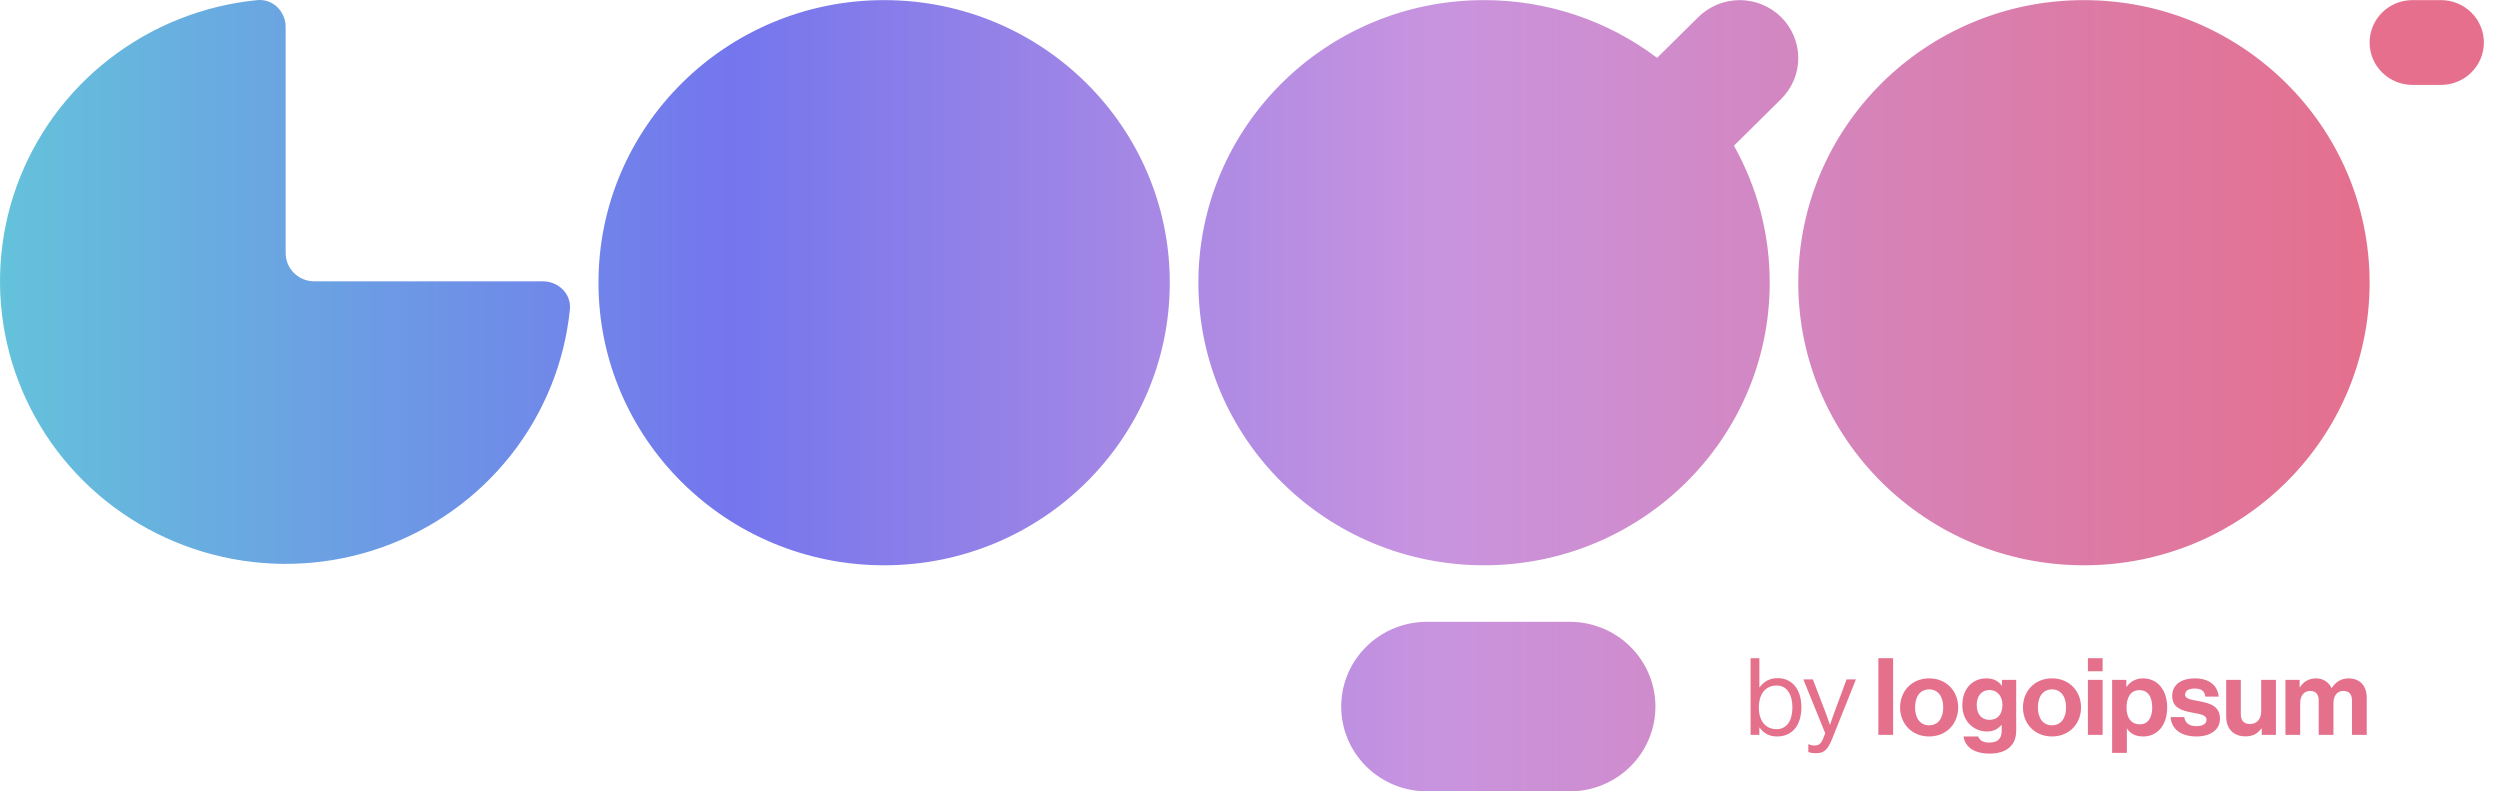 <svg width="139" height="44" viewBox="0 0 139 44" fill="none" xmlns="http://www.w3.org/2000/svg">
<g clip-path="url(#clip0_187_3992)">
<path d="M98.814 40.947C99.658 40.947 100.157 40.315 100.157 39.326C100.157 38.301 99.621 37.704 98.832 37.704C98.38 37.704 98.067 37.902 97.832 38.217H97.821V36.597H97.332V40.857H97.821V40.452H97.832C98.085 40.798 98.392 40.947 98.814 40.947ZM98.778 40.541C98.115 40.541 97.79 40.023 97.79 39.331C97.79 38.665 98.103 38.116 98.784 38.116C99.374 38.116 99.658 38.641 99.658 39.331C99.658 40.029 99.374 40.541 98.778 40.541ZM100.983 41.877C101.363 41.877 101.604 41.745 101.856 41.107L103.188 37.776H102.67L101.959 39.695C101.863 39.952 101.754 40.297 101.754 40.297H101.743C101.743 40.297 101.627 39.952 101.532 39.695L100.797 37.776H100.266L101.483 40.768L101.363 41.072C101.242 41.37 101.103 41.448 100.899 41.448C100.785 41.453 100.671 41.431 100.567 41.382H100.543V41.811C100.676 41.865 100.797 41.877 100.983 41.877ZM104.437 40.857H105.257V36.597H104.437V40.857ZM107.261 40.947C108.218 40.947 108.875 40.243 108.875 39.331C108.875 38.419 108.219 37.717 107.261 37.717C106.303 37.717 105.646 38.42 105.646 39.331C105.646 40.244 106.302 40.947 107.261 40.947ZM107.261 40.327C106.755 40.327 106.478 39.928 106.478 39.331C106.478 38.736 106.755 38.33 107.261 38.33C107.761 38.33 108.043 38.736 108.043 39.331C108.043 39.928 107.761 40.327 107.261 40.327ZM110.618 41.9C111.076 41.9 111.473 41.793 111.732 41.554C111.961 41.345 112.1 41.054 112.1 40.625V37.8H111.31V38.122H111.298C111.111 37.866 110.829 37.717 110.442 37.717C109.66 37.717 109.105 38.301 109.105 39.212C109.105 40.136 109.78 40.672 110.468 40.672C110.859 40.672 111.094 40.518 111.274 40.315H111.293V40.649C111.293 41.066 111.07 41.287 110.605 41.287C110.226 41.287 110.052 41.138 109.985 40.946H109.172C109.256 41.542 109.774 41.9 110.618 41.9ZM110.607 40.023C110.184 40.023 109.906 39.72 109.906 39.2C109.906 38.688 110.184 38.367 110.6 38.367C111.094 38.367 111.335 38.747 111.335 39.195C111.335 39.648 111.124 40.023 110.605 40.023H110.607ZM114.092 40.947C115.049 40.947 115.706 40.243 115.706 39.331C115.706 38.419 115.049 37.717 114.092 37.717C113.133 37.717 112.477 38.42 112.477 39.331C112.477 40.244 113.133 40.947 114.092 40.947ZM114.092 40.327C113.586 40.327 113.308 39.928 113.308 39.331C113.308 38.736 113.586 38.33 114.092 38.33C114.591 38.33 114.874 38.736 114.874 39.331C114.874 39.928 114.591 40.327 114.092 40.327ZM116.087 40.857H116.906V37.8H116.087V40.857ZM116.087 37.324H116.906V36.597H116.087V37.324ZM117.434 41.858H118.254V40.513H118.265C118.441 40.776 118.723 40.948 119.157 40.948C119.952 40.948 120.495 40.321 120.495 39.332C120.495 38.379 119.971 37.718 119.151 37.718C118.973 37.715 118.796 37.756 118.637 37.837C118.478 37.918 118.343 38.037 118.242 38.183H118.224V37.801H117.434V41.86V41.858ZM118.982 40.274C118.494 40.274 118.235 39.91 118.235 39.355C118.235 38.808 118.441 38.372 118.952 38.372C119.458 38.372 119.663 38.777 119.663 39.355C119.663 39.934 119.398 40.274 118.982 40.274ZM122.129 40.947C122.9 40.947 123.43 40.578 123.43 39.964C123.43 39.249 122.858 39.106 122.339 38.998C121.9 38.909 121.491 38.885 121.491 38.623C121.491 38.403 121.701 38.282 122.02 38.282C122.37 38.282 122.581 38.403 122.617 38.73H123.358C123.298 38.116 122.846 37.718 122.032 37.718C121.327 37.718 120.774 38.032 120.774 38.694C120.774 39.361 121.315 39.511 121.87 39.618C122.291 39.701 122.683 39.731 122.683 40.023C122.683 40.238 122.478 40.375 122.117 40.375C121.75 40.375 121.496 40.22 121.442 39.868H120.684C120.731 40.517 121.232 40.947 122.129 40.947ZM126.542 40.857V37.8H125.722V39.565C125.722 39.969 125.486 40.255 125.102 40.255C124.752 40.255 124.589 40.058 124.589 39.701V37.8H123.776V39.838C123.776 40.506 124.162 40.941 124.848 40.941C125.282 40.941 125.523 40.78 125.734 40.501H125.752V40.857H126.542ZM127.071 40.857H127.89V39.083C127.89 38.677 128.113 38.415 128.444 38.415C128.746 38.415 128.92 38.594 128.92 38.94V40.858H129.74V39.083C129.74 38.677 129.951 38.415 130.295 38.415C130.596 38.415 130.77 38.594 130.77 38.94V40.858H131.59V38.802C131.59 38.135 131.222 37.718 130.571 37.718C130.18 37.718 129.854 37.92 129.644 38.254H129.632C129.558 38.092 129.437 37.955 129.285 37.859C129.133 37.764 128.956 37.715 128.776 37.718C128.595 37.713 128.416 37.757 128.258 37.844C128.101 37.931 127.969 38.058 127.878 38.213H127.86V37.801H127.071V40.859V40.857Z" fill="#E5708C"/>
<path d="M131.75 2.364C131.75 1.062 132.817 0.006 134.132 0.006H135.721C136.353 0.006 136.96 0.255 137.406 0.697C137.853 1.139 138.104 1.738 138.104 2.364C138.104 2.989 137.853 3.588 137.406 4.03C136.96 4.473 136.353 4.721 135.721 4.721H134.132C133.819 4.721 133.51 4.66 133.221 4.541C132.932 4.423 132.669 4.249 132.448 4.03C132.226 3.811 132.051 3.552 131.931 3.266C131.812 2.98 131.75 2.673 131.75 2.364ZM65.04 15.719C65.04 24.395 57.93 31.43 49.158 31.43C40.386 31.43 33.275 24.395 33.275 15.719C33.275 7.04 40.386 0.007 49.158 0.007C57.93 0.007 65.04 7.04 65.04 15.719ZM30.177 15.641C31.055 15.641 31.774 16.345 31.686 17.209C31.386 20.168 30.243 22.982 28.39 25.323C26.537 27.665 24.051 29.439 21.22 30.438C18.388 31.437 15.328 31.621 12.396 30.968C9.463 30.315 6.778 28.852 4.652 26.75C2.526 24.647 1.048 21.991 0.388 19.09C-0.272 16.189 -0.087 13.162 0.923 10.361C1.934 7.56 3.726 5.1 6.094 3.268C8.461 1.435 11.306 0.304 14.296 0.007C15.169 -0.081 15.882 0.632 15.882 1.499V14.069C15.882 14.938 16.594 15.641 17.471 15.641H30.177ZM87.277 34.573C88.541 34.573 89.753 35.069 90.646 35.953C91.54 36.837 92.042 38.036 92.042 39.286C92.042 40.536 91.54 41.735 90.646 42.619C89.753 43.503 88.541 44 87.277 44H79.336C78.073 44 76.861 43.503 75.967 42.619C75.073 41.735 74.571 40.536 74.571 39.286C74.571 38.036 75.073 36.837 75.967 35.953C76.861 35.069 78.073 34.573 79.336 34.573H87.277ZM82.512 31.43C91.285 31.43 98.396 24.395 98.396 15.719C98.4 13.053 97.715 10.431 96.407 8.101L99.031 5.505C99.333 5.206 99.573 4.851 99.737 4.46C99.9 4.069 99.984 3.65 99.984 3.227C99.984 2.804 99.9 2.386 99.736 1.995C99.572 1.604 99.332 1.249 99.03 0.95C98.727 0.651 98.368 0.414 97.973 0.252C97.578 0.09 97.155 0.007 96.727 0.007C96.3 0.007 95.876 0.091 95.481 0.253C95.086 0.415 94.727 0.652 94.425 0.951L92.134 3.217C89.371 1.129 85.989 0.001 82.511 0.006C73.741 0.007 66.631 7.04 66.631 15.719C66.631 24.395 73.741 31.43 82.512 31.43ZM131.75 15.719C131.75 24.395 124.639 31.43 115.867 31.43C107.095 31.43 99.984 24.395 99.984 15.719C99.984 7.04 107.095 0.007 115.867 0.007C124.639 0.007 131.75 7.041 131.75 15.719Z" fill="url(#paint0_linear_187_3992)"/>
</g>
<defs>
<linearGradient id="paint0_linear_187_3992" x1="-0" y1="17.6" x2="132.328" y2="17.6" gradientUnits="userSpaceOnUse">
<stop stop-color="#64C2DB"/>
<stop offset="0.307" stop-color="#7476ED"/>
<stop offset="0.604" stop-color="#C994DF"/>
<stop offset="1" stop-color="#E56F8C"/>
</linearGradient>
<clipPath id="clip0_187_3992">
<rect width="139" height="44" fill="white"/>
</clipPath>
</defs>
</svg>
